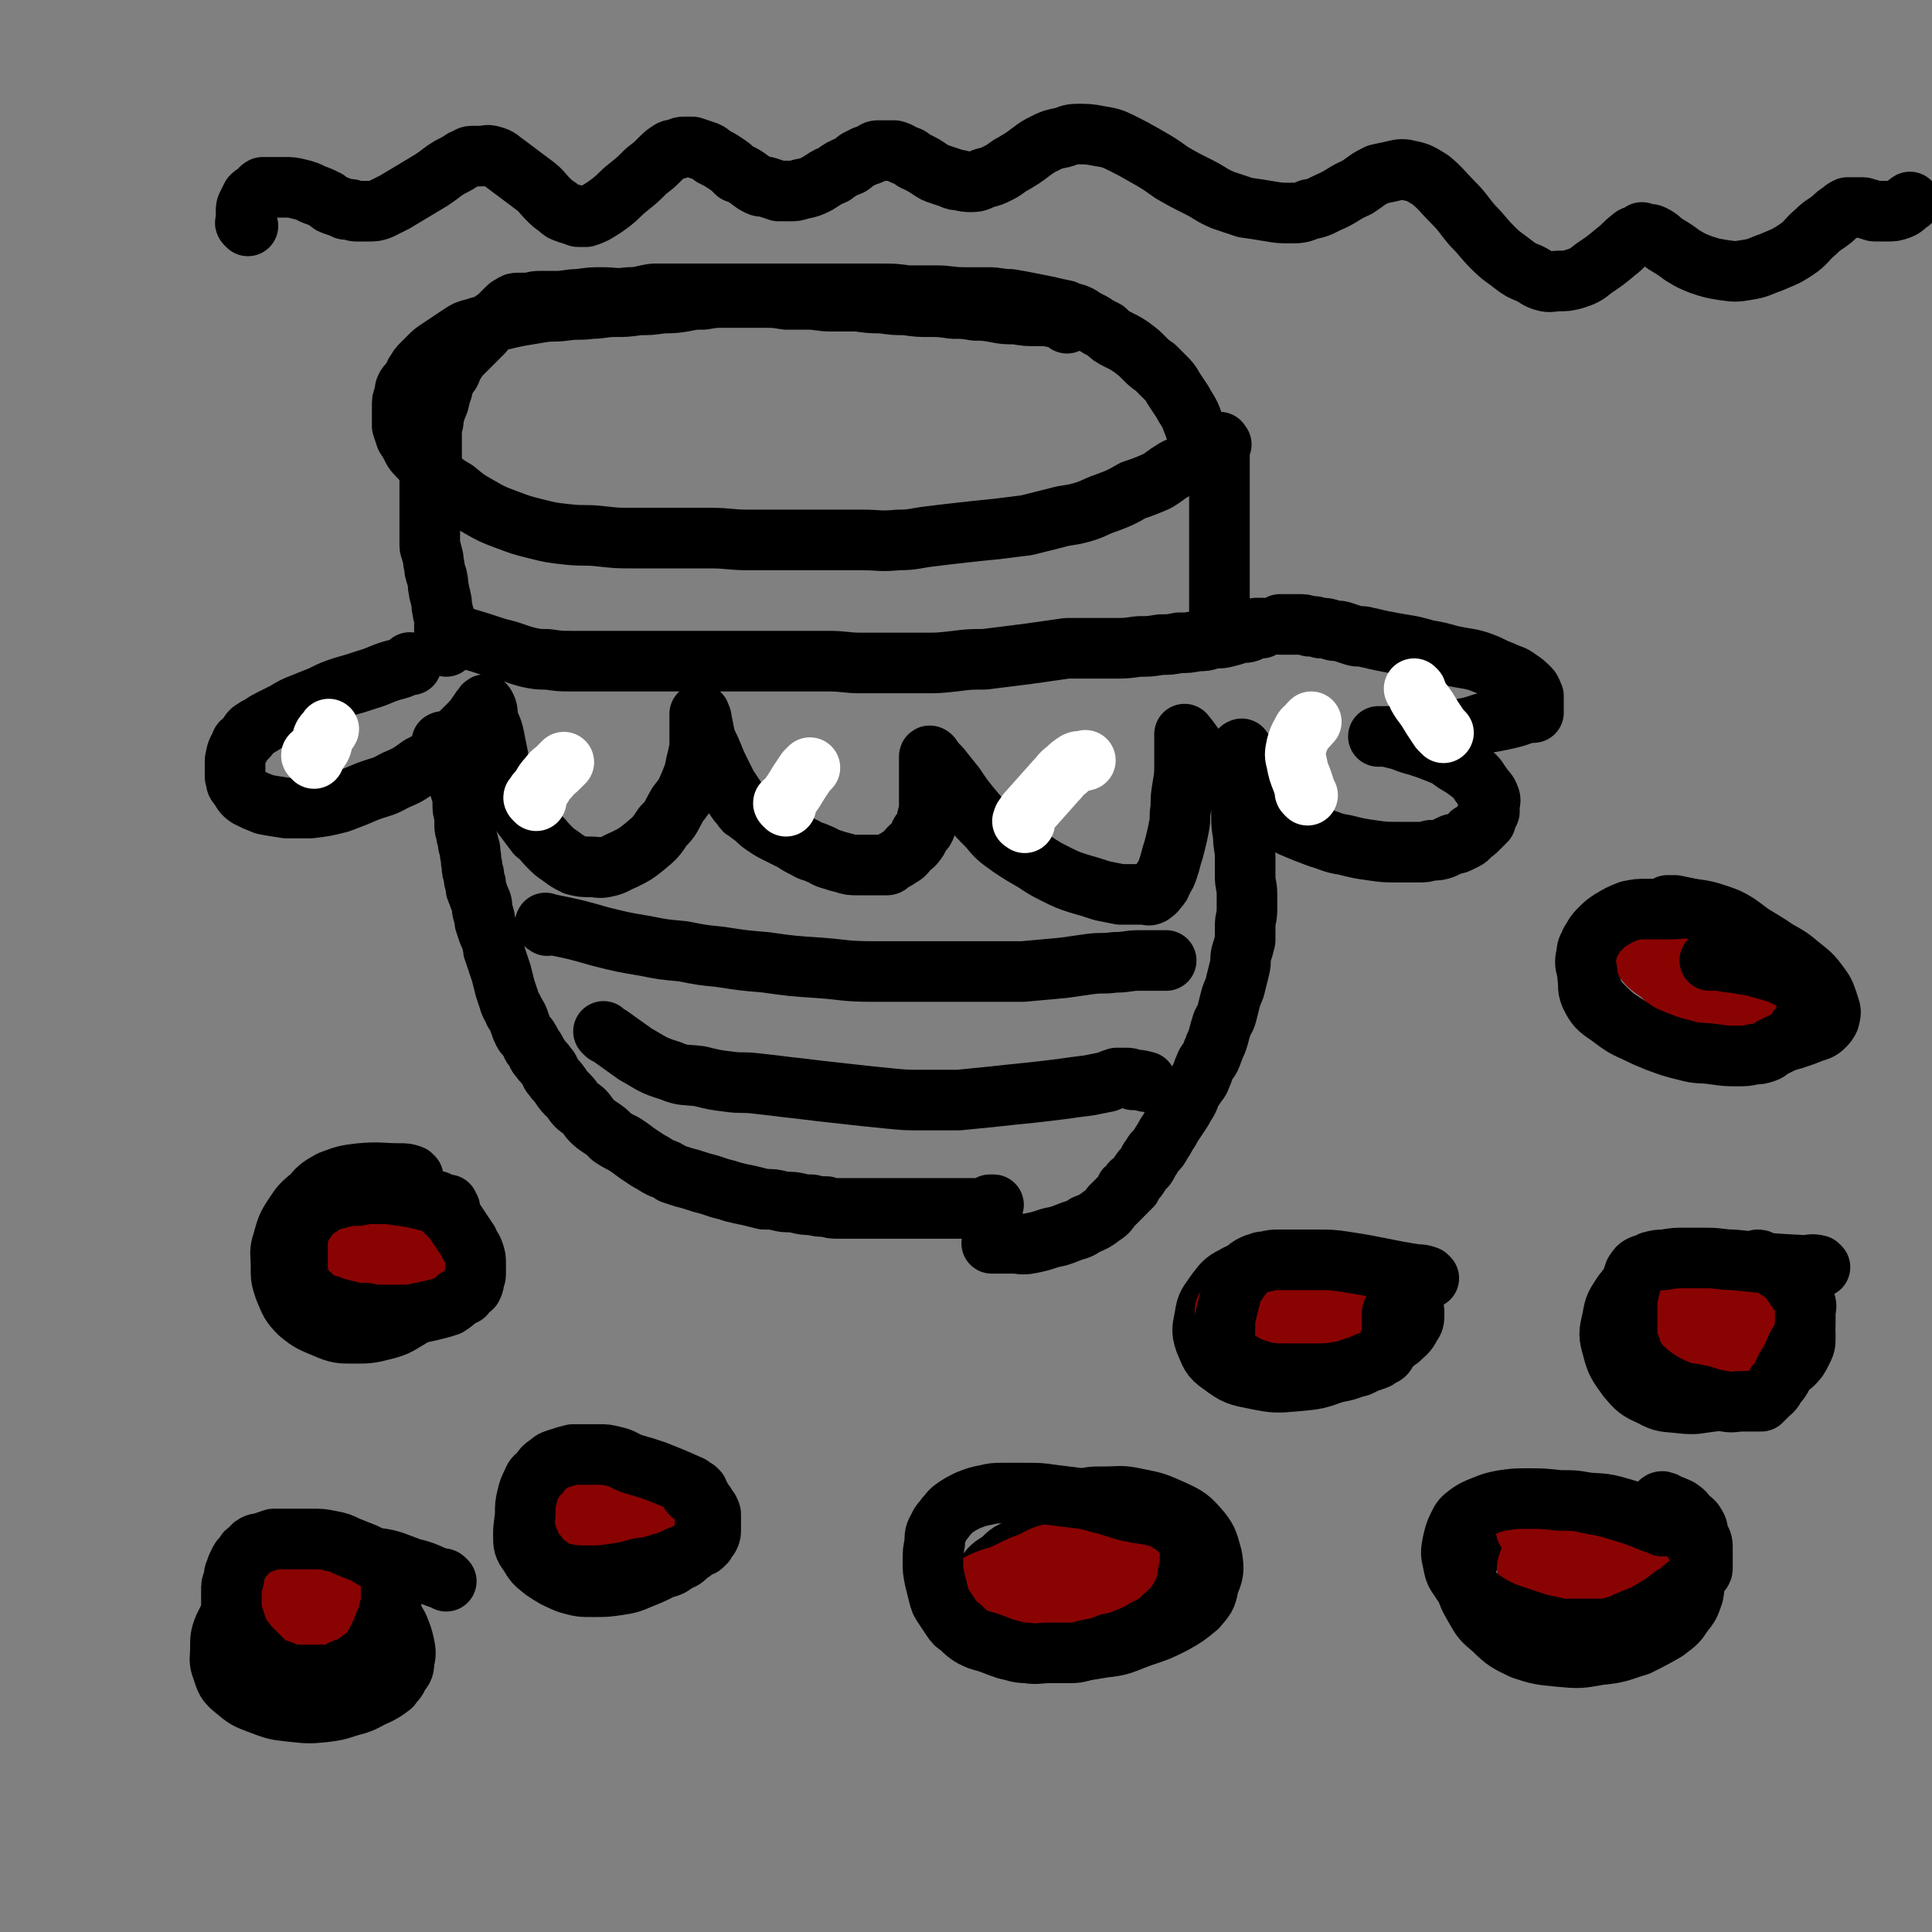 <svg viewBox='0 0 1052 1052' version='1.1' xmlns='http://www.w3.org/2000/svg' xmlns:xlink='http://www.w3.org/1999/xlink'><rect x="0" y="0" width="1052" height="1052" fill="#808080" stroke="none"/><g fill='none' stroke='#000000' stroke-width='33' stroke-linecap='round' stroke-linejoin='round'><path d='M581,176c-1,-1 -1,-1 -1,-1 -2,-1 -3,-2 -5,-2 -5,-1 -5,-1 -10,-1 -6,0 -6,0 -12,-1 -6,0 -6,0 -11,-1 -6,-1 -6,-1 -11,-1 -6,-1 -6,-1 -12,-1 -7,-1 -7,-1 -13,-1 -6,0 -6,0 -13,-1 -6,0 -6,0 -13,-1 -6,0 -6,0 -13,-1 -7,0 -7,0 -14,0 -7,0 -7,-1 -13,-1 -6,0 -6,0 -12,0 -6,-1 -6,-1 -12,-1 -5,0 -5,0 -10,0 -6,0 -6,0 -12,0 -5,0 -5,0 -11,1 -5,0 -5,0 -10,1 -6,1 -6,1 -12,1 -7,1 -7,1 -13,1 -7,1 -7,1 -13,1 -7,0 -7,1 -13,1 -7,1 -7,0 -14,1 -7,1 -7,0 -13,1 -6,1 -6,1 -12,2 -5,1 -5,1 -9,2 -5,1 -5,2 -9,3 -4,1 -4,1 -7,2 -4,1 -4,1 -7,3 -3,2 -3,2 -6,4 -3,2 -3,2 -6,4 -3,2 -3,2 -5,4 -2,2 -2,2 -4,4 -2,2 -2,2 -3,4 -2,2 -1,3 -3,5 -1,2 -2,2 -3,4 -1,2 0,2 -1,5 -1,2 -1,2 -1,5 0,3 0,3 0,6 0,2 0,2 0,5 1,3 1,3 2,6 2,3 2,3 4,7 2,3 3,3 6,7 3,4 3,4 7,8 5,4 5,4 10,7 6,5 6,5 13,9 7,4 7,4 15,7 8,3 8,3 16,5 8,2 8,2 17,3 9,1 9,0 18,1 9,1 9,1 18,1 10,0 10,0 20,0 11,0 11,0 22,0 10,0 10,1 21,1 10,0 10,0 21,0 10,0 10,0 20,0 10,0 10,0 20,0 10,0 10,1 20,0 9,0 9,-1 18,-2 8,-1 8,-1 17,-2 9,-1 9,-1 19,-2 8,-1 8,-1 16,-2 8,-2 8,-2 16,-4 7,-2 7,-1 14,-3 7,-2 7,-3 13,-5 8,-3 8,-3 15,-7 6,-2 6,-2 13,-5 5,-3 4,-3 9,-6 3,-2 3,-1 6,-3 2,-1 2,-2 4,-3 1,-1 1,0 2,-1 0,-1 0,-1 0,-2 0,0 1,0 1,-1 0,0 0,-1 0,-2 0,-1 0,-1 0,-3 0,-2 0,-2 0,-4 -1,-3 -1,-3 -2,-6 -1,-2 -1,-3 -2,-5 -2,-4 -2,-3 -4,-7 -2,-3 -2,-3 -4,-6 -2,-3 -2,-4 -5,-7 -3,-3 -3,-3 -6,-6 -3,-2 -3,-2 -6,-5 -3,-3 -3,-3 -7,-6 -3,-2 -3,-2 -7,-4 -4,-2 -4,-2 -7,-5 -4,-2 -4,-2 -7,-4 -4,-2 -4,-2 -7,-4 -4,-2 -4,-1 -8,-3 -5,-1 -5,-1 -9,-2 -5,-1 -5,-1 -10,-2 -5,-1 -5,-1 -11,-2 -6,0 -6,-1 -12,-1 -6,0 -6,0 -13,0 -8,0 -8,-1 -15,-1 -8,0 -8,0 -16,0 -7,-1 -7,-1 -15,-1 -7,0 -7,0 -14,0 -7,0 -7,0 -13,0 -6,0 -6,0 -11,0 -6,0 -6,0 -11,0 -5,0 -5,0 -11,0 -5,0 -5,0 -11,0 -6,0 -6,0 -12,0 -6,0 -6,0 -12,0 -7,0 -7,0 -14,0 -7,0 -7,0 -14,0 -7,1 -7,2 -14,2 -7,1 -7,0 -14,0 -6,0 -6,0 -13,1 -6,0 -6,1 -12,1 -5,0 -5,0 -9,0 -4,0 -4,1 -7,1 -2,0 -2,0 -3,0 -1,0 -1,0 -1,0 -1,0 -1,0 -1,0 -1,0 -2,0 -3,1 -2,1 -2,1 -3,2 -2,2 -2,2 -4,4 -2,2 -3,2 -5,4 -2,2 -2,2 -4,5 -2,2 -2,2 -5,5 -2,2 -2,2 -5,5 -1,1 -1,1 -3,3 -1,1 -1,1 -2,3 -1,1 -1,1 -2,3 0,1 0,1 -1,3 -1,1 -1,1 -2,3 -1,2 -1,2 -2,4 0,2 0,2 -1,4 -1,2 0,2 -1,4 0,1 0,1 -1,3 0,1 -1,1 -1,3 -1,2 -1,2 -1,4 0,2 0,2 -1,4 0,2 0,2 0,5 0,3 0,3 0,6 0,3 0,3 0,7 -1,4 -1,4 -1,8 0,3 0,3 0,7 0,3 0,3 0,5 0,3 0,3 0,5 0,2 0,2 0,4 0,2 0,2 0,4 0,2 0,2 0,4 0,2 0,2 0,4 0,3 0,3 0,6 0,2 1,2 1,4 1,3 1,3 1,5 1,3 0,3 1,5 0,2 1,2 1,4 1,3 0,3 1,6 0,3 1,3 1,5 1,3 0,3 1,6 0,3 1,2 1,5 0,2 0,2 0,5 0,2 0,2 0,4 0,2 1,2 1,3 0,1 0,1 0,3 0,0 0,0 0,0 '/><path d='M665,242c-1,-1 -1,-2 -1,-1 -1,0 0,0 0,1 0,2 0,2 0,4 0,6 0,6 0,12 0,8 0,8 0,15 0,5 0,5 0,11 0,4 0,4 0,9 0,4 0,4 0,8 0,3 0,3 0,7 0,3 0,3 0,7 0,4 0,4 0,7 0,3 0,3 0,6 0,2 0,2 0,5 0,1 0,1 0,2 0,0 0,0 0,0 '/><path d='M224,362c-1,-1 -1,-2 -1,-1 -1,0 0,1 0,1 0,0 -1,0 -1,0 -4,2 -4,2 -8,3 -7,2 -7,3 -14,5 -6,2 -6,2 -13,4 -6,2 -6,2 -12,5 -5,2 -5,2 -10,4 -5,2 -5,2 -10,5 -4,2 -4,2 -8,4 -2,1 -2,1 -5,3 -2,1 -2,1 -5,3 -1,1 -1,1 -2,3 -1,1 -1,1 -2,2 -1,1 -2,1 -2,3 -2,3 -2,3 -3,8 0,2 0,2 0,4 0,3 0,3 0,5 1,3 0,3 2,5 2,3 2,4 5,6 4,2 4,2 9,4 5,1 6,1 12,2 6,0 6,0 13,0 8,-1 8,-1 16,-3 8,-3 8,-3 15,-6 8,-3 8,-2 15,-6 7,-3 7,-3 14,-8 6,-3 6,-3 11,-8 5,-3 4,-4 9,-8 3,-3 3,-3 6,-6 3,-3 3,-3 5,-6 1,-1 1,-2 3,-4 0,0 1,-2 1,-1 2,3 1,4 2,8 1,4 2,4 3,9 1,5 1,5 2,10 1,5 0,5 2,9 1,5 2,5 4,10 2,4 2,4 4,8 2,4 2,4 5,8 3,4 3,4 6,8 4,3 3,3 7,7 3,3 3,3 6,5 4,3 4,3 8,5 4,1 4,1 8,1 5,0 5,1 9,0 5,-1 5,-2 10,-4 6,-3 6,-3 11,-7 6,-5 6,-5 10,-11 5,-5 4,-5 8,-12 4,-5 4,-5 7,-12 2,-5 2,-5 3,-10 1,-4 1,-4 2,-9 0,-4 0,-4 0,-7 0,-3 0,-3 0,-6 0,-2 0,-2 0,-4 0,-1 0,-2 0,-1 0,1 1,1 1,3 1,5 1,5 2,10 2,5 2,4 4,9 2,5 2,5 4,9 2,4 2,4 4,8 2,3 2,3 4,6 2,3 2,3 4,5 1,2 1,2 3,3 2,2 3,2 5,4 2,2 2,2 5,4 3,2 3,2 7,4 4,2 4,2 8,4 3,2 3,2 7,4 3,2 3,1 7,3 3,1 3,2 7,3 3,1 3,1 7,2 3,1 3,1 7,1 3,0 3,0 7,0 2,0 2,0 5,0 2,0 2,0 4,0 1,0 1,-1 3,-2 2,-1 2,-1 5,-3 2,-1 2,-2 4,-4 2,-2 2,-1 4,-4 1,-1 1,-2 2,-4 1,-2 2,-1 3,-4 1,-2 0,-2 1,-5 1,-4 1,-4 1,-7 0,-5 0,-5 0,-9 0,-4 0,-4 0,-9 0,-2 0,-2 0,-5 0,-2 0,-3 0,-3 0,-1 1,0 1,0 2,3 2,3 5,6 4,5 4,5 8,10 4,6 4,6 8,11 5,6 5,6 10,11 5,6 5,6 12,11 6,4 6,4 13,8 6,4 6,4 12,7 6,3 6,3 12,5 7,2 7,2 13,4 5,1 5,1 10,2 4,0 4,0 8,0 3,0 3,0 6,0 1,0 1,1 3,0 1,-1 2,-1 3,-3 2,-2 2,-2 3,-5 2,-3 2,-3 3,-6 1,-3 1,-3 2,-7 1,-3 1,-3 2,-7 1,-4 1,-4 2,-9 1,-5 0,-5 1,-10 0,-6 0,-6 1,-12 1,-6 1,-6 1,-12 0,-5 0,-5 0,-10 0,-2 0,-2 0,-5 0,-1 0,-2 0,-1 1,1 2,2 4,5 3,4 3,4 7,9 5,5 4,5 9,10 6,5 6,5 11,9 6,5 6,5 13,9 7,4 7,4 14,8 7,3 7,3 15,6 7,2 7,3 14,4 8,2 8,2 15,3 7,1 7,1 14,1 5,0 5,0 11,0 4,0 4,0 7,-1 4,0 4,0 7,-1 2,-1 2,-1 4,-2 2,-1 2,0 4,-1 2,-1 2,-1 4,-2 2,-1 2,-2 3,-3 2,-1 2,-1 4,-3 1,-1 1,-1 2,-2 1,-1 1,-1 2,-2 0,-1 0,-1 0,-2 1,-2 1,-2 2,-3 0,-1 0,-1 0,-3 0,-2 1,-3 0,-5 -1,-3 -2,-3 -4,-6 -3,-4 -2,-4 -6,-7 -4,-3 -4,-3 -9,-6 -4,-3 -4,-3 -9,-5 -5,-2 -5,-2 -11,-4 -4,-1 -4,-1 -9,-3 -4,-1 -4,-1 -8,-2 -2,0 -2,0 -4,0 0,0 -1,0 0,0 2,0 3,0 7,0 6,0 6,0 11,0 6,0 6,-1 13,-2 6,0 6,0 13,-2 6,-1 6,-1 12,-3 6,-1 6,-1 11,-2 4,-1 5,-1 8,-2 3,-1 3,-1 5,-2 2,0 2,0 3,0 0,0 0,0 1,0 0,-1 0,-1 0,-2 0,-1 0,-1 0,-2 0,-1 0,-1 0,-2 0,-2 0,-2 0,-3 -1,-2 -1,-3 -2,-4 -3,-3 -3,-3 -6,-5 -4,-3 -4,-2 -8,-4 -5,-2 -5,-2 -9,-4 -5,-2 -5,-2 -9,-3 -6,-1 -6,-1 -11,-2 -7,-2 -7,-2 -13,-3 -7,-2 -7,-2 -13,-3 -6,-1 -6,-1 -11,-2 -5,-1 -4,-1 -9,-2 -3,-1 -4,0 -7,-1 -3,-1 -3,-1 -6,-2 -3,-1 -3,0 -6,-1 -3,-1 -3,-1 -6,-1 -3,-1 -3,-1 -6,-1 -3,-1 -3,-1 -6,-1 -3,0 -3,0 -6,0 -1,0 -1,0 -3,0 0,0 0,0 0,0 -1,0 -1,0 -1,0 '/><path d='M247,347c-1,-1 -2,-2 -1,-1 2,0 3,0 6,1 10,3 10,3 19,6 9,2 9,3 17,5 5,1 5,1 10,1 7,1 7,1 13,1 7,0 7,0 13,0 6,0 6,0 12,0 7,0 7,0 13,0 6,0 6,0 12,0 7,0 7,0 14,0 7,0 7,0 15,0 7,0 7,0 14,0 8,0 8,0 15,0 8,0 8,0 16,0 8,0 8,0 16,0 9,0 9,1 18,1 9,0 9,0 18,0 8,0 8,0 16,0 8,0 8,0 17,-1 8,-1 8,-1 16,-1 8,-1 8,-1 16,-2 8,-1 8,-1 15,-2 7,-1 7,-1 14,-2 6,0 7,0 13,0 6,0 6,0 13,0 6,0 6,0 13,-1 6,0 6,0 12,-1 5,0 5,0 10,-1 5,0 5,0 10,-1 4,0 4,0 7,-1 4,-1 4,0 8,-1 4,-1 4,-1 7,-2 3,-1 3,0 6,-1 2,-1 2,-1 4,-2 1,0 1,0 2,0 0,0 0,0 0,0 1,0 1,0 1,0 '/><path d='M242,405c-1,-1 -1,-2 -1,-1 -1,0 0,0 0,1 1,2 2,2 3,5 2,3 1,3 3,7 1,4 1,4 2,7 1,4 1,4 2,7 1,3 1,3 1,7 0,3 0,3 1,6 0,2 0,2 0,5 0,2 0,2 1,5 0,3 1,3 1,6 1,2 1,2 1,5 1,3 0,3 1,6 0,3 0,3 1,5 0,3 0,3 1,5 0,3 0,3 1,5 1,3 1,3 2,5 1,3 0,3 1,6 1,3 1,3 1,5 1,3 1,3 2,6 1,2 1,2 2,5 1,3 0,3 1,5 1,3 1,3 2,6 1,3 1,3 2,6 1,4 1,4 2,8 1,3 1,3 2,6 1,4 2,4 3,7 2,3 2,3 3,6 1,3 1,3 2,5 1,2 2,2 3,4 2,3 1,3 3,5 2,3 1,3 3,5 2,3 2,2 4,5 2,2 1,3 3,5 2,3 2,2 4,5 2,3 2,3 5,6 2,2 2,3 4,5 2,2 2,1 4,3 2,2 2,3 4,5 2,2 2,2 5,4 3,2 3,2 6,5 3,2 3,2 7,4 3,2 3,2 7,5 3,2 3,2 6,4 4,2 3,2 7,4 3,1 3,1 6,3 3,1 3,1 6,2 4,1 4,1 7,2 3,1 3,1 7,2 3,1 3,1 6,2 4,1 4,1 7,2 4,1 4,1 9,2 4,1 4,1 8,2 5,0 5,0 9,1 4,1 4,0 9,1 4,1 4,1 8,1 4,1 4,1 8,1 3,1 3,1 7,1 3,0 3,0 6,0 3,0 3,0 6,0 4,0 4,0 7,0 3,0 3,0 6,0 3,0 3,0 7,0 4,0 4,0 8,0 3,0 3,0 7,0 4,0 4,0 7,0 4,0 4,0 7,0 4,0 4,0 7,0 3,0 3,0 5,0 2,0 2,0 4,0 1,0 1,0 2,0 1,0 1,0 1,0 1,0 1,0 1,0 0,0 0,-1 0,-1 0,0 1,0 1,0 0,0 0,-1 0,-1 0,0 1,0 1,0 1,0 1,0 1,0 '/><path d='M677,409c-1,-1 -1,-2 -1,-1 -1,0 0,0 0,1 0,4 0,4 0,8 0,7 0,7 0,14 0,6 0,6 0,12 0,6 0,6 1,12 0,6 1,6 1,12 0,5 0,5 0,10 0,5 1,5 1,10 0,4 0,4 0,8 0,5 -1,5 -1,9 0,4 0,4 0,8 -1,4 -1,4 -2,7 -1,4 0,4 -1,8 -1,4 -1,4 -2,8 -1,5 -2,5 -3,9 -1,4 -1,4 -2,8 -1,4 -2,3 -3,7 -1,3 -1,4 -2,7 -1,3 -1,2 -2,5 -1,2 -1,3 -2,5 -1,2 -2,2 -3,5 -1,2 -1,3 -2,5 -1,3 -1,2 -3,5 -1,2 -2,2 -3,5 -1,3 -1,3 -3,6 -1,2 -1,2 -3,5 -2,3 -2,3 -4,6 -1,2 -1,2 -3,5 -1,2 -1,2 -3,5 -1,2 -1,2 -3,4 -1,1 -1,1 -2,3 -2,2 -1,2 -3,5 -2,2 -2,2 -4,5 -1,2 -2,2 -3,4 -1,0 -1,0 -1,0 0,1 0,1 0,2 0,0 -1,-1 -1,0 0,0 0,0 0,1 0,0 -1,0 -1,0 -1,0 -1,0 -1,1 0,1 0,1 0,1 -4,4 -4,4 -8,8 -2,3 -2,3 -5,5 -4,3 -4,3 -9,5 -4,3 -4,2 -9,4 -5,2 -5,2 -10,3 -6,2 -6,2 -11,3 -5,1 -5,0 -9,0 -3,0 -3,0 -6,0 -2,0 -2,0 -4,0 -1,0 -1,0 -1,0 -1,0 -1,0 -1,0 '/><path d='M298,504c-1,-1 -2,-1 -1,-1 0,-1 0,0 1,0 15,3 15,3 29,7 12,3 12,3 24,5 10,2 10,2 21,3 10,2 10,2 20,3 13,2 13,2 25,3 14,2 14,2 29,3 14,1 14,2 29,2 15,0 15,0 30,0 13,0 13,0 26,0 13,0 13,0 26,0 11,-1 11,-1 22,-2 7,-1 7,-1 14,-2 7,-1 7,0 14,-1 7,0 7,-1 13,-1 5,0 5,0 10,0 2,0 2,0 5,0 0,0 0,0 0,0 '/><path d='M330,563c-1,-1 -2,-2 -1,-1 0,0 1,1 3,2 7,5 7,5 14,10 9,5 9,6 19,9 7,3 8,2 16,3 8,2 8,2 16,3 7,1 7,0 15,1 9,1 9,1 17,2 9,1 9,1 17,2 9,1 9,1 18,2 9,1 9,1 19,2 10,1 10,1 20,1 9,0 9,0 19,0 10,-1 10,-1 20,-2 9,-1 9,-1 19,-2 9,-1 9,-1 17,-2 7,-1 7,-1 15,-2 5,-1 5,-1 10,-2 2,-1 2,-1 5,-2 1,0 1,0 2,0 0,0 0,0 1,0 1,0 1,0 2,0 2,0 2,0 4,1 3,0 3,0 7,1 0,0 0,0 0,0 '/><path d='M225,641c-1,-1 -1,-1 -1,-1 -3,-1 -3,-1 -6,-1 -11,0 -11,-1 -22,0 -8,1 -8,1 -16,4 -5,3 -6,3 -10,8 -6,5 -6,5 -10,11 -4,6 -4,7 -6,14 -2,6 -1,6 -1,13 0,7 0,7 2,13 3,7 3,8 8,13 6,5 7,5 14,8 7,3 8,3 15,3 9,0 9,0 17,-2 8,-2 8,-3 15,-7 7,-4 7,-4 13,-10 4,-4 4,-4 7,-9 2,-4 2,-4 3,-9 1,-4 1,-4 -1,-8 -2,-4 -2,-4 -6,-8 -4,-4 -4,-4 -9,-7 -6,-3 -6,-3 -11,-5 -5,-2 -5,-1 -10,-3 -4,-1 -4,-1 -7,-1 -1,0 -2,0 -2,0 '/><path d='M765,703c-1,-1 -1,-1 -1,-1 -4,-2 -4,-1 -7,-2 -8,-1 -8,-1 -16,-3 -18,-3 -17,-4 -36,-6 -11,-1 -11,0 -22,1 -6,1 -6,0 -11,3 -6,3 -6,4 -10,9 -4,6 -5,6 -6,13 -1,6 -2,7 0,13 3,7 3,9 9,13 8,6 9,6 19,8 10,2 11,2 22,1 11,-1 11,-1 22,-5 10,-3 10,-4 20,-9 7,-4 7,-4 14,-9 3,-3 4,-3 6,-7 2,-3 2,-3 2,-7 0,-4 -1,-5 -4,-8 -4,-4 -5,-4 -11,-7 -8,-2 -8,-2 -16,-3 -8,-1 -9,0 -17,0 -7,0 -7,0 -13,1 -4,0 -4,0 -8,1 '/><path d='M350,823c-1,-1 -1,-1 -1,-1 -3,-1 -3,-1 -6,-1 -17,-2 -17,-3 -34,-4 -6,0 -6,0 -12,2 -3,1 -4,1 -7,4 -2,2 -3,2 -4,5 -1,4 -1,4 -1,8 0,5 0,6 3,10 3,5 3,5 8,9 6,4 6,4 13,7 7,2 7,2 14,2 7,0 7,0 14,-1 6,-1 6,-1 13,-4 5,-2 5,-2 11,-5 4,-1 4,-1 8,-4 3,-1 3,-1 6,-4 2,-1 2,-1 4,-4 1,-1 1,-1 1,-3 1,-3 2,-3 2,-5 0,-4 1,-4 0,-8 -2,-4 -2,-4 -4,-8 -3,-4 -3,-4 -7,-7 -3,-3 -3,-3 -6,-5 -3,-2 -3,-2 -5,-3 -2,-1 -2,-1 -3,-1 '/><path d='M627,849c-1,-1 -1,-1 -1,-1 -1,-1 -1,-1 -1,-1 -19,-4 -19,-5 -38,-8 -8,-1 -8,-1 -16,0 -7,1 -7,1 -14,4 -7,2 -7,2 -12,7 -5,3 -5,3 -9,8 -3,5 -3,5 -4,10 -1,6 -1,6 1,11 2,6 2,6 7,10 7,5 7,5 15,8 10,2 11,2 22,2 12,0 12,0 24,-2 10,-1 10,-2 21,-6 9,-3 9,-3 17,-7 7,-4 7,-4 13,-9 4,-5 5,-5 6,-12 3,-7 3,-8 2,-15 -2,-7 -2,-9 -6,-14 -6,-7 -7,-8 -16,-12 -9,-4 -9,-4 -19,-6 -9,-2 -9,-1 -18,-1 -7,0 -7,0 -14,2 -4,1 -4,2 -7,3 -1,1 -1,1 -1,1 '/><path d='M859,842c-1,-1 -1,-1 -1,-1 -3,-1 -3,-1 -6,-1 -10,-1 -10,-2 -20,-3 -9,-1 -9,-1 -18,0 -4,0 -5,0 -8,3 -4,3 -4,3 -6,8 -2,6 -3,6 -2,12 1,8 1,8 5,15 4,7 4,7 10,12 7,7 8,7 16,11 9,3 10,3 20,4 11,1 11,1 22,-1 11,-1 11,-2 21,-5 8,-4 8,-4 15,-8 5,-4 6,-4 9,-9 4,-5 4,-5 6,-11 1,-6 1,-7 -1,-13 -1,-7 -1,-8 -5,-14 -6,-7 -6,-7 -14,-12 -9,-5 -10,-5 -20,-8 -10,-3 -11,-2 -22,-3 -10,-1 -10,-1 -20,0 -6,0 -7,1 -13,2 -2,0 -2,1 -4,2 0,0 0,0 0,0 '/><path d='M243,861c-1,-1 -1,-1 -1,-1 -1,-1 -1,0 -1,0 -9,-3 -8,-4 -17,-6 -11,-4 -11,-5 -23,-6 -11,-1 -11,0 -22,2 -11,2 -11,2 -21,6 -9,4 -10,4 -18,9 -6,4 -6,4 -11,10 -4,5 -4,5 -7,11 -2,5 -2,6 -2,12 0,5 -1,6 1,11 2,6 2,7 7,11 6,5 6,5 14,8 8,3 8,3 17,4 9,1 10,1 19,0 8,-1 8,-2 16,-4 6,-2 6,-3 11,-5 4,-2 4,-2 8,-5 2,-3 3,-3 4,-6 2,-3 3,-3 3,-7 1,-5 1,-5 0,-10 -1,-4 -1,-4 -3,-9 -2,-4 -3,-4 -5,-8 -3,-3 -3,-2 -5,-5 -1,-2 -1,-2 -2,-3 -1,0 -2,0 -1,0 0,-1 0,-2 1,-3 0,-1 0,-1 0,-1 '/><path d='M944,737c-1,-1 -1,-1 -1,-1 -1,-1 0,-1 0,-1 -2,-6 -2,-6 -5,-11 -5,-8 -4,-9 -11,-16 -5,-6 -6,-6 -12,-9 -6,-3 -6,-3 -12,-4 -5,0 -6,-1 -10,1 -5,3 -5,3 -9,8 -4,6 -5,7 -6,14 -2,8 -2,9 0,16 2,8 3,9 8,16 5,6 6,7 13,10 7,4 8,3 16,4 9,1 9,0 18,-1 8,-1 9,-1 17,-4 8,-4 8,-4 16,-8 5,-4 5,-4 10,-8 3,-3 3,-3 5,-7 2,-4 2,-4 2,-8 0,-5 0,-5 -2,-9 -3,-6 -3,-6 -8,-10 -6,-5 -6,-5 -13,-9 -7,-4 -7,-4 -14,-6 -5,-2 -5,-1 -10,-2 -3,0 -3,0 -7,0 -2,0 -2,0 -3,0 '/><path d='M965,528c-1,-1 -1,-1 -1,-1 -1,-1 -1,-1 -1,-1 -7,-5 -6,-6 -13,-10 -10,-6 -10,-7 -20,-11 -9,-3 -9,-2 -19,-2 -9,0 -10,1 -19,4 -7,2 -7,3 -13,7 -5,3 -6,3 -9,8 -3,4 -3,4 -4,9 -1,5 -2,6 0,11 3,6 4,7 10,11 8,6 8,6 17,10 9,4 10,4 20,5 11,2 11,2 23,2 11,0 11,0 21,-1 10,-1 10,-1 19,-3 6,-2 6,-2 11,-4 3,-1 4,-1 6,-3 2,-2 2,-2 3,-4 1,-4 1,-4 0,-7 -2,-6 -2,-7 -5,-11 -5,-7 -6,-7 -12,-12 -7,-6 -8,-5 -15,-10 -8,-5 -8,-5 -17,-10 -7,-4 -7,-4 -15,-7 -5,-2 -6,-2 -11,-3 -4,-1 -4,-1 -9,-2 -2,0 -2,0 -4,0 '/></g>
<g fill='none' stroke='#8A0303' stroke-width='33' stroke-linecap='round' stroke-linejoin='round'><path d='M184,883c-1,-1 -1,-2 -1,-1 -1,0 1,1 0,1 -3,2 -4,1 -9,2 -6,2 -6,2 -11,5 -3,1 -4,1 -6,3 -1,1 -1,2 -1,3 1,1 1,1 3,2 3,1 4,1 7,1 4,0 4,0 7,0 2,0 2,0 5,-1 1,0 1,1 2,0 1,-1 1,-1 2,-2 0,0 1,0 1,-1 0,-1 0,-1 0,-3 0,-2 0,-2 0,-4 -1,-2 0,-3 -2,-5 -1,-2 -2,-2 -4,-4 -2,-2 -2,-2 -5,-3 -3,-1 -3,-2 -7,-2 -4,0 -4,0 -8,2 -4,1 -4,1 -8,4 -2,2 -2,2 -4,5 -1,1 -1,1 -1,3 0,2 -1,3 0,5 1,3 2,3 4,5 4,2 4,2 8,3 5,0 6,0 11,-1 5,-1 5,-1 10,-3 5,-3 5,-3 9,-6 3,-3 3,-3 5,-6 1,-3 1,-3 2,-6 1,-3 1,-4 0,-7 -1,-4 0,-5 -2,-8 -3,-3 -3,-3 -7,-5 -5,-3 -5,-3 -10,-4 -6,-2 -6,-1 -12,-1 -5,0 -5,1 -10,2 -4,2 -4,2 -7,4 -2,2 -2,2 -3,5 -2,2 -2,2 -2,4 0,2 0,2 0,4 0,0 0,0 0,0 '/><path d='M315,825c-1,-1 -2,-2 -1,-1 0,0 0,0 1,1 2,1 2,1 4,2 5,2 5,2 9,4 3,1 4,2 7,2 2,0 2,-1 3,-2 1,-1 2,-1 2,-2 1,-3 1,-3 0,-6 -1,-3 -1,-3 -3,-6 -2,-3 -2,-3 -6,-5 -4,-2 -4,-2 -9,-3 -3,0 -4,0 -8,1 -3,1 -3,0 -6,2 -2,1 -2,2 -4,4 -1,2 -1,2 -1,5 0,3 0,3 1,5 1,3 2,4 4,6 4,2 5,3 9,4 6,1 6,0 11,0 5,0 5,0 10,-2 4,-1 3,-2 7,-4 2,-1 2,0 5,-1 0,0 1,0 1,-1 -1,-1 -1,-1 -2,-2 -1,-1 -1,-2 -3,-2 -4,-2 -4,-2 -8,-2 -5,0 -5,0 -10,1 -4,1 -4,1 -7,2 -2,0 -3,1 -3,1 -1,0 0,0 1,0 5,1 5,1 10,2 3,0 3,0 6,0 '/><path d='M732,704c-1,-1 -1,-2 -1,-1 -1,0 0,0 0,1 -1,2 -2,2 -2,5 -1,3 -1,4 0,5 3,3 4,2 7,3 3,0 3,0 5,0 1,-1 3,0 3,-1 -1,-1 -1,-2 -3,-3 -6,-3 -6,-4 -14,-5 -10,-3 -10,-2 -21,-3 -9,-1 -9,0 -18,0 -6,0 -7,0 -12,1 -4,1 -4,2 -6,4 -2,2 -3,2 -3,4 0,3 1,4 3,6 6,5 7,5 14,7 9,3 9,2 19,2 9,0 9,0 18,-2 8,-2 8,-2 14,-5 4,-2 5,-2 8,-5 2,-2 2,-2 3,-5 0,-2 0,-3 -1,-5 -3,-3 -3,-4 -7,-5 -7,-2 -7,-1 -14,-1 -6,0 -7,0 -13,1 -5,1 -5,1 -10,3 -3,1 -3,1 -5,3 -1,1 -1,1 -1,2 0,0 0,1 0,1 1,1 1,0 2,1 '/><path d='M946,546c-1,-1 -1,-1 -1,-1 -2,-1 -2,-1 -4,-1 -3,-1 -3,-2 -6,-2 -8,-2 -8,-2 -15,-3 -2,0 -4,-1 -4,0 -1,1 1,2 3,3 5,3 5,3 11,4 8,1 9,1 17,1 6,0 6,1 12,0 3,0 3,-1 6,-2 1,0 1,0 1,-1 0,-3 1,-4 -1,-7 -4,-5 -5,-5 -10,-9 -9,-5 -9,-5 -18,-8 -11,-3 -11,-3 -22,-5 -8,-1 -8,-1 -16,-1 -4,0 -4,0 -7,0 -1,0 -1,0 -1,0 -1,0 0,0 0,1 1,3 1,4 3,6 4,5 4,5 10,9 5,5 5,5 11,8 5,3 6,2 11,4 4,1 4,1 9,2 1,0 1,0 2,0 1,0 0,-1 0,-1 -1,-1 -1,-1 -2,-2 -1,-1 -1,-1 -2,-2 -1,0 -2,0 -1,0 0,0 1,1 2,1 1,1 1,1 2,2 '/><path d='M950,728c-1,-1 -1,-2 -1,-1 -2,0 -2,1 -4,2 -7,3 -7,3 -14,6 -4,2 -4,2 -7,4 -1,1 -1,1 0,1 4,1 4,0 8,0 6,-2 6,-2 12,-3 5,-2 5,-2 10,-4 3,-2 3,-2 5,-5 1,-2 1,-2 1,-4 -1,-4 -1,-5 -4,-8 -4,-4 -5,-4 -11,-6 -8,-2 -9,-1 -17,-1 -7,0 -7,0 -15,0 -4,0 -4,0 -8,1 -3,1 -3,1 -5,2 -1,1 -1,2 -1,4 1,3 1,4 3,6 4,4 4,4 9,6 6,3 7,3 13,4 6,1 7,0 13,-1 5,-1 5,0 9,-2 2,-1 2,-1 4,-3 1,-2 2,-2 2,-4 0,-2 -1,-3 -3,-5 -4,-3 -4,-4 -9,-6 -6,-2 -6,-1 -13,-1 -5,0 -5,-1 -11,0 -4,1 -4,1 -8,3 -2,1 -1,1 -3,3 '/><path d='M895,858c-1,-1 -1,-1 -1,-1 -3,-1 -3,0 -6,0 -17,2 -17,1 -34,3 -3,1 -3,1 -6,3 -2,1 -2,1 -3,2 -1,1 -2,1 -2,2 0,1 0,1 1,1 2,2 2,3 4,3 6,1 6,2 12,1 6,-1 6,-2 12,-4 4,-2 4,-2 8,-5 3,-3 3,-3 4,-6 1,-3 1,-3 1,-6 -1,-4 0,-5 -3,-7 -4,-4 -5,-4 -10,-6 -7,-2 -7,-1 -14,-1 -7,0 -7,1 -13,3 -4,1 -4,1 -8,4 -2,2 -3,2 -4,5 -1,3 -2,4 -1,7 1,3 1,4 4,7 3,3 3,3 7,5 5,2 6,2 11,2 5,0 6,1 11,-1 5,-1 5,-2 10,-5 2,-1 3,-1 5,-4 2,-3 2,-3 3,-6 0,-5 0,-5 -2,-9 -1,-5 -1,-5 -4,-8 -4,-4 -5,-4 -10,-6 -6,-1 -7,-1 -14,-1 -7,0 -7,0 -15,1 -4,0 -3,1 -7,2 '/><path d='M607,838c-1,-1 -1,-1 -1,-1 -1,-1 -1,0 -1,0 -9,5 -10,4 -18,10 -3,2 -3,3 -5,6 0,1 -1,1 0,2 3,2 3,3 7,4 6,1 7,1 13,0 6,0 6,0 12,-2 4,-1 3,-1 7,-3 2,-1 2,0 4,-1 0,-1 0,-1 0,-2 -1,-2 -1,-3 -3,-5 -4,-3 -4,-4 -10,-5 -7,-1 -8,-1 -16,0 -10,1 -10,1 -19,4 -7,2 -7,1 -14,5 -5,2 -5,2 -8,5 -2,2 -3,2 -4,4 0,2 -1,3 1,5 3,4 4,5 9,7 9,4 9,4 19,5 10,0 11,0 21,-2 9,-1 9,-1 17,-4 5,-2 5,-2 9,-5 2,-1 3,-1 3,-3 1,-2 1,-3 -1,-5 -5,-5 -5,-6 -11,-8 -11,-4 -12,-3 -23,-3 -13,0 -14,0 -27,3 -12,3 -12,4 -23,9 -7,2 -7,2 -13,5 -3,1 -3,1 -4,3 -1,1 -2,1 -1,2 2,2 2,3 5,3 10,3 10,2 20,3 7,1 7,1 14,1 '/><path d='M196,662c-1,-1 -1,-2 -1,-1 -1,4 0,5 0,11 1,12 -1,13 2,24 2,3 3,3 7,4 4,2 4,2 8,2 4,0 4,-1 7,-2 3,-2 4,-2 6,-5 2,-3 2,-3 2,-7 0,-4 0,-4 -1,-9 -2,-4 -3,-5 -6,-9 -3,-3 -3,-3 -7,-5 -4,-2 -5,-2 -9,-2 -4,0 -4,0 -7,1 -2,1 -2,1 -3,2 -2,2 -3,2 -3,4 0,3 0,3 1,6 2,3 2,4 4,6 3,3 3,3 7,5 4,2 4,2 8,2 3,0 4,0 7,-1 2,0 2,0 4,-1 1,-1 2,-1 2,-3 1,-3 1,-3 0,-6 -1,-4 -2,-4 -5,-7 -3,-3 -3,-2 -7,-4 -4,-2 -4,-2 -8,-2 -3,0 -3,0 -6,1 -3,1 -3,2 -5,5 -2,4 -2,4 -2,9 0,6 1,6 2,11 '/></g>
<g fill='none' stroke='#FFFFFF' stroke-width='33' stroke-linecap='round' stroke-linejoin='round'><path d='M171,413c-1,-1 -1,-1 -1,-1 -1,-1 0,-1 0,-1 1,-1 1,0 2,-1 2,-2 2,-2 3,-4 1,-3 0,-3 1,-5 1,-2 2,-2 3,-4 '/><path d='M292,436c-1,-1 -1,-1 -1,-1 -1,-1 0,-1 0,-1 1,-2 1,-2 3,-4 2,-3 2,-4 5,-7 2,-3 2,-2 5,-5 1,-1 1,-1 3,-3 0,0 0,0 0,0 '/><path d='M428,439c-1,-1 -1,-1 -1,-1 -1,-1 0,-1 0,-1 1,-1 1,-1 2,-2 3,-4 3,-4 6,-9 2,-3 2,-3 4,-6 1,-1 1,-1 2,-2 '/><path d='M558,448c-1,-1 -2,-1 -1,-1 0,-2 1,-2 2,-4 8,-9 8,-9 16,-18 3,-3 2,-3 6,-6 2,-2 2,-2 5,-4 2,-1 2,0 5,-1 '/><path d='M712,433c-1,-1 -1,-1 -1,-1 -1,-1 0,-1 0,-1 -1,-3 -1,-3 -2,-6 -2,-5 -2,-5 -3,-10 -1,-4 -1,-4 0,-9 1,-3 1,-4 3,-7 1,-3 2,-2 4,-5 0,0 0,0 1,-1 '/><path d='M786,399c-1,-1 -1,-1 -1,-1 -1,-1 -1,-1 -1,-1 -2,-3 -2,-3 -4,-6 -3,-5 -3,-5 -6,-9 -2,-3 -2,-3 -3,-6 -1,-1 -1,-1 -1,-1 '/></g>
<g fill='none' stroke='#000000' stroke-width='33' stroke-linecap='round' stroke-linejoin='round'><path d='M245,658c-1,-1 -1,-1 -1,-1 -1,-1 0,-1 0,-1 0,0 -1,0 -1,0 -5,-1 -5,-1 -10,-2 -8,-2 -8,-2 -15,-3 -6,-1 -7,-1 -13,-1 -5,0 -5,0 -10,1 -4,0 -4,0 -9,1 -3,1 -4,1 -7,2 -3,1 -2,1 -5,3 -2,1 -2,1 -4,3 -2,2 -2,2 -4,5 -2,2 -2,2 -3,6 -1,3 -1,4 -1,8 0,4 0,4 0,8 0,2 0,2 0,5 0,2 0,2 1,4 0,2 0,3 2,5 1,2 1,2 4,4 2,2 2,2 5,4 4,2 4,1 8,3 4,1 4,1 8,2 4,1 4,1 9,1 5,1 5,1 10,1 5,0 5,0 10,0 5,0 5,0 9,-1 5,-1 5,-1 9,-2 4,-1 4,-1 7,-2 3,-2 3,-2 5,-4 2,-1 2,-1 4,-2 1,-1 1,-2 2,-3 1,-1 1,0 2,-1 1,-2 1,-2 1,-4 1,-2 1,-2 1,-4 0,-3 0,-3 0,-5 0,-3 0,-3 -1,-6 -1,-3 -2,-3 -3,-6 -2,-3 -2,-3 -4,-6 -2,-3 -2,-3 -4,-6 -2,-2 -2,-2 -4,-4 -2,-2 -2,-2 -3,-4 -1,-1 -1,-1 -2,-2 -1,0 -1,0 -1,0 '/><path d='M209,853c-1,-1 -1,-1 -1,-1 -1,-1 -1,-1 -1,-1 -1,-1 0,-1 -1,-1 -4,-2 -4,-2 -7,-4 -5,-2 -5,-2 -10,-4 -4,-2 -4,-2 -9,-3 -5,-1 -5,-1 -10,-1 -4,0 -4,0 -8,0 -4,0 -4,0 -7,0 -3,0 -3,0 -6,0 -3,1 -3,1 -6,2 -2,1 -2,0 -4,1 -2,1 -1,1 -3,3 -2,1 -2,1 -3,3 -2,2 -2,2 -3,4 -1,2 -1,2 -2,5 -1,2 0,2 -1,5 -1,2 -1,2 -1,5 0,2 0,2 0,5 0,2 0,2 0,5 0,2 0,2 1,4 1,3 1,3 2,6 1,3 1,3 3,6 3,4 3,4 5,6 3,3 3,3 6,6 2,2 2,2 5,4 3,1 3,1 6,2 2,1 2,1 5,2 3,0 3,0 6,0 2,0 2,0 5,0 3,0 3,0 6,0 3,0 3,0 7,-1 2,-1 2,-1 4,-2 2,-1 3,-1 4,-1 2,-1 2,-2 4,-3 1,-1 1,-1 2,-1 1,-1 1,-1 2,-2 2,-1 2,-1 3,-3 1,-1 1,-1 2,-3 1,-2 1,-2 2,-4 1,-2 1,-2 2,-3 1,-2 1,-2 1,-4 1,-2 1,-2 2,-4 1,-2 0,-2 1,-4 0,-2 1,-2 1,-4 0,-2 0,-2 0,-4 0,-1 0,-1 0,-3 0,-1 0,-1 0,-2 0,-1 0,-1 0,-1 0,-1 0,-1 0,-2 0,-2 1,-2 1,-3 0,-1 0,-1 0,-1 '/><path d='M380,812c-1,-1 -1,-1 -1,-1 -2,-1 -2,-1 -3,-2 -9,-4 -9,-4 -19,-8 -6,-2 -6,-2 -13,-4 -5,-2 -5,-3 -10,-4 -4,-1 -4,-1 -8,-1 -4,0 -4,0 -8,0 -3,0 -3,0 -6,0 -4,1 -4,1 -7,2 -3,1 -4,1 -6,3 -3,2 -3,2 -5,5 -2,2 -3,2 -4,5 -2,4 -2,4 -3,8 -1,4 -1,5 -1,9 0,4 -1,4 0,8 0,4 1,4 2,7 2,4 1,4 4,7 3,4 3,4 7,7 4,3 4,3 9,4 5,1 6,1 12,1 7,0 7,0 14,-1 7,-1 7,-1 14,-3 7,-1 7,-1 13,-3 5,-1 5,-2 10,-4 3,-1 3,-1 6,-3 2,-1 2,-1 4,-2 1,0 1,0 2,-1 1,-1 1,-1 1,-1 1,-2 1,-2 2,-3 1,-2 1,-2 1,-5 0,-2 0,-2 0,-4 0,-1 0,-1 0,-3 0,-1 0,-1 -1,-3 -1,-1 -1,-1 -2,-3 -1,-1 -1,-1 -2,-3 -1,0 -1,0 -3,-1 -1,-1 -1,0 -2,-1 0,0 0,0 -1,-1 '/><path d='M648,829c-1,-1 -1,-1 -1,-1 -3,-1 -3,-1 -6,-1 -7,-1 -7,0 -14,-2 -13,-2 -13,-2 -25,-6 -6,-1 -6,-2 -13,-3 -8,-1 -8,-1 -16,-2 -7,-1 -7,-1 -15,-1 -6,0 -6,0 -12,0 -4,0 -5,0 -9,1 -5,1 -5,1 -10,3 -4,2 -4,2 -7,4 -3,2 -3,3 -5,5 -2,3 -3,3 -4,6 -2,3 -2,4 -2,8 -1,5 -1,5 -1,10 0,5 0,5 1,10 1,4 1,4 2,8 1,4 1,4 3,7 2,3 2,3 4,6 2,3 2,3 5,5 3,3 3,3 6,5 4,2 4,2 8,3 6,2 5,2 11,4 5,1 6,2 11,2 6,1 6,0 13,0 5,0 5,0 11,0 5,0 5,-1 11,-2 5,-1 5,-1 10,-3 5,-1 5,-1 10,-3 5,-2 5,-2 10,-5 4,-2 5,-2 9,-6 3,-3 4,-3 7,-7 3,-4 3,-4 5,-9 2,-4 1,-4 2,-9 1,-3 1,-3 1,-7 0,-3 0,-3 0,-6 0,-2 0,-2 -1,-4 -1,-1 -1,-2 -2,-3 -1,-2 -1,-2 -3,-3 -1,-1 -1,-1 -2,-2 -1,-1 -1,-1 -2,-2 -1,0 -1,0 -3,-1 0,0 0,0 0,-1 '/><path d='M778,696c-1,-1 -1,-1 -1,-1 -3,-1 -3,-1 -6,-1 -19,-3 -19,-4 -39,-7 -7,-1 -7,-1 -15,-1 -6,0 -6,0 -12,0 -4,0 -4,0 -9,0 -3,0 -3,0 -7,1 -2,0 -2,0 -4,1 -1,0 -1,0 -3,1 -2,1 -2,1 -4,3 -2,2 -1,2 -3,4 -2,3 -2,3 -4,6 -1,4 -1,4 -2,8 -1,4 -1,4 -2,8 0,4 0,4 0,7 0,3 -1,3 0,6 1,3 1,3 3,6 2,3 2,3 6,5 5,3 6,3 12,5 6,1 7,1 14,1 7,0 7,0 14,0 6,0 7,0 13,-1 6,-1 6,-2 11,-3 4,-2 4,-2 7,-3 3,-1 3,-1 4,-2 2,-1 3,-1 4,-3 1,-2 1,-2 1,-4 1,-3 2,-3 2,-6 0,-2 0,-2 0,-4 0,-2 0,-2 0,-3 0,-1 0,-1 0,-1 0,-2 0,-2 0,-3 0,-1 1,-1 1,-2 0,0 0,0 0,0 '/><path d='M905,831c-1,-1 -1,-1 -1,-1 -2,-1 -2,0 -4,-1 -5,-2 -5,-2 -10,-4 -11,-3 -11,-4 -23,-6 -9,-2 -9,-2 -18,-2 -9,-1 -9,-1 -17,-1 -7,0 -7,0 -14,1 -5,1 -5,1 -10,3 -5,2 -5,2 -8,4 -4,3 -4,3 -6,7 -2,4 -2,5 -3,9 -1,5 -1,6 0,10 1,5 1,6 4,10 3,5 4,5 8,8 5,4 5,4 10,7 6,3 6,3 12,5 6,2 6,2 12,4 4,1 4,1 9,2 4,1 4,1 9,1 3,0 3,0 7,0 3,0 3,0 6,0 3,0 3,0 7,0 3,-1 3,-1 7,-2 4,-2 4,-2 9,-4 5,-2 5,-2 10,-5 5,-3 5,-3 10,-7 4,-2 4,-3 8,-6 2,-1 2,-1 4,-3 1,-1 1,-2 3,-4 1,-1 1,-1 1,-3 0,-3 0,-3 0,-6 0,-2 0,-3 0,-5 0,-3 -1,-3 -2,-6 -1,-3 0,-3 -2,-6 -1,-2 -2,-2 -4,-4 -2,-2 -1,-2 -4,-4 -1,-1 -2,-1 -4,-2 -1,0 -1,0 -3,-1 -1,-1 -1,-1 -2,-1 -1,-1 -2,0 -2,0 '/><path d='M991,690c-1,-1 -1,-1 -1,-1 -4,-1 -4,0 -8,0 -19,-1 -19,-1 -38,-3 -7,0 -7,-1 -15,-1 -6,0 -6,0 -12,0 -5,0 -5,0 -11,1 -3,0 -3,0 -7,1 -2,1 -2,1 -5,2 -2,1 -2,1 -4,4 -1,3 -1,3 -2,6 -1,4 -1,4 -2,8 0,5 0,5 0,10 0,5 0,5 0,9 0,4 0,4 2,8 1,4 1,4 4,8 2,3 3,3 6,6 4,3 4,3 9,6 4,2 4,2 9,4 6,1 6,1 11,2 6,2 6,2 12,3 5,1 5,0 10,0 3,0 3,0 5,0 2,0 2,0 4,0 0,0 0,0 1,0 1,-1 1,-1 3,-3 3,-3 3,-2 5,-6 4,-4 3,-5 6,-10 3,-5 3,-5 5,-10 2,-4 3,-4 4,-8 1,-3 1,-3 1,-5 0,-3 0,-3 0,-6 0,-3 1,-3 0,-6 -1,-4 -2,-3 -4,-6 -3,-4 -3,-5 -6,-8 -3,-3 -4,-3 -7,-5 -3,-2 -3,-2 -6,-3 -2,-1 -2,-1 -3,-1 '/><path d='M975,530c-1,-1 -1,-1 -1,-1 -2,-2 -2,-2 -3,-3 -6,-6 -6,-6 -12,-12 -6,-6 -6,-6 -13,-11 -5,-3 -5,-3 -11,-5 -6,-2 -6,-2 -13,-3 -6,-1 -6,0 -13,0 -6,0 -6,0 -12,0 -5,0 -5,0 -10,1 -5,2 -5,2 -10,5 -3,2 -3,2 -6,5 -3,3 -3,4 -5,7 -1,3 -2,3 -2,6 -1,5 -1,5 0,9 1,5 0,5 2,9 3,7 3,7 8,12 6,6 7,6 13,10 7,5 8,5 15,8 8,3 8,3 16,5 7,2 8,1 15,2 7,1 7,1 13,1 5,0 5,0 9,-1 3,0 3,0 6,-1 3,-1 2,-2 5,-3 2,-1 2,-1 4,-2 2,-1 3,-1 5,-3 2,-1 1,-1 3,-3 1,-2 1,-2 3,-4 1,-2 2,-2 3,-4 1,-2 1,-2 1,-5 0,-3 1,-3 0,-6 -1,-3 -2,-4 -5,-6 -5,-4 -5,-4 -11,-7 -7,-2 -7,-2 -14,-4 -6,-1 -6,-1 -12,-2 -4,0 -4,-1 -8,-1 -1,0 -1,0 -3,0 -1,0 -1,0 -1,0 '/><path d='M135,123c-1,-1 -1,-1 -1,-1 -1,-1 0,-1 0,-1 0,-1 0,-1 0,-1 0,-3 0,-3 0,-5 0,-2 0,-2 1,-4 1,-2 1,-2 2,-4 1,-1 1,-1 3,-2 2,-1 1,-2 3,-3 3,0 3,0 6,0 3,0 3,0 6,0 4,0 4,0 8,1 4,1 4,1 8,3 3,1 3,1 7,3 2,2 2,2 5,3 3,1 3,1 5,2 2,0 2,0 3,0 2,1 2,1 3,1 2,0 2,0 3,0 2,0 2,0 4,0 3,0 3,0 6,-1 4,-2 4,-2 8,-4 5,-3 5,-3 10,-6 5,-3 5,-3 10,-6 6,-4 5,-4 10,-7 4,-2 4,-2 7,-4 3,-1 3,-2 5,-2 3,0 3,0 5,0 3,0 3,-1 6,0 4,1 4,2 7,4 4,3 4,3 8,6 4,3 4,3 8,6 4,3 4,4 7,7 3,3 3,3 6,5 2,2 2,2 5,3 2,1 2,0 3,1 2,0 2,1 3,1 2,0 2,0 4,0 3,-1 3,-1 5,-2 5,-3 5,-3 9,-6 5,-4 4,-4 9,-8 5,-4 5,-4 10,-9 4,-3 4,-3 8,-7 2,-2 2,-2 5,-4 2,-1 2,0 4,-1 2,-1 2,-1 4,-1 2,0 2,0 4,0 3,1 3,1 6,2 3,1 3,1 5,3 4,2 4,2 7,4 3,2 3,2 6,5 3,1 3,1 6,3 3,2 2,2 6,4 2,1 2,0 5,1 3,1 3,1 6,2 3,0 3,0 6,0 3,0 3,0 6,-1 5,-1 5,-1 9,-3 5,-3 4,-3 9,-5 4,-3 4,-3 9,-5 3,-2 3,-3 6,-4 3,-2 3,-1 5,-2 2,-1 2,-2 4,-2 2,0 2,0 4,0 3,0 3,0 5,0 4,1 3,2 7,3 3,1 2,2 5,3 4,2 4,2 7,4 3,2 3,2 6,3 3,1 3,1 6,2 2,1 2,1 4,1 4,1 4,1 7,1 4,0 4,-1 7,-2 4,-1 4,-1 8,-3 4,-2 4,-3 8,-5 5,-3 5,-3 9,-6 4,-3 4,-3 8,-5 4,-2 4,-2 9,-3 4,-1 4,-2 9,-2 5,0 6,0 11,1 6,1 7,1 13,4 6,3 6,3 13,7 7,4 7,4 14,9 7,4 7,4 15,8 6,3 6,4 13,7 6,2 6,2 12,4 7,1 7,1 13,2 6,1 6,1 11,1 6,0 6,0 11,-2 6,-1 6,-2 13,-5 6,-3 6,-4 13,-7 6,-4 5,-4 11,-7 4,-1 5,-1 9,-2 4,-1 5,-1 9,0 5,1 6,2 11,5 6,5 6,6 12,12 6,6 5,6 11,13 6,6 5,6 11,12 5,5 6,5 11,9 4,3 4,3 9,5 4,2 4,3 8,4 3,1 4,0 8,0 4,0 4,0 8,-1 6,-2 6,-2 11,-6 6,-4 6,-4 12,-9 4,-3 4,-4 8,-7 2,-2 2,-1 4,-2 1,0 1,-1 2,-1 0,-1 0,0 1,0 3,1 3,0 5,1 4,2 4,3 7,5 5,3 5,3 9,6 5,3 5,3 10,5 6,2 6,2 12,3 7,1 7,1 13,0 7,-1 7,-2 13,-4 7,-3 8,-3 14,-7 6,-4 5,-5 11,-10 4,-4 4,-3 9,-7 2,-2 2,-2 5,-4 1,-1 1,-1 3,-2 1,0 1,0 2,0 2,0 2,0 3,0 1,0 1,0 3,0 2,0 2,1 4,1 2,1 2,1 4,1 3,0 3,0 6,0 3,0 3,0 6,-1 3,-1 3,-2 6,-4 '/></g>
</svg>